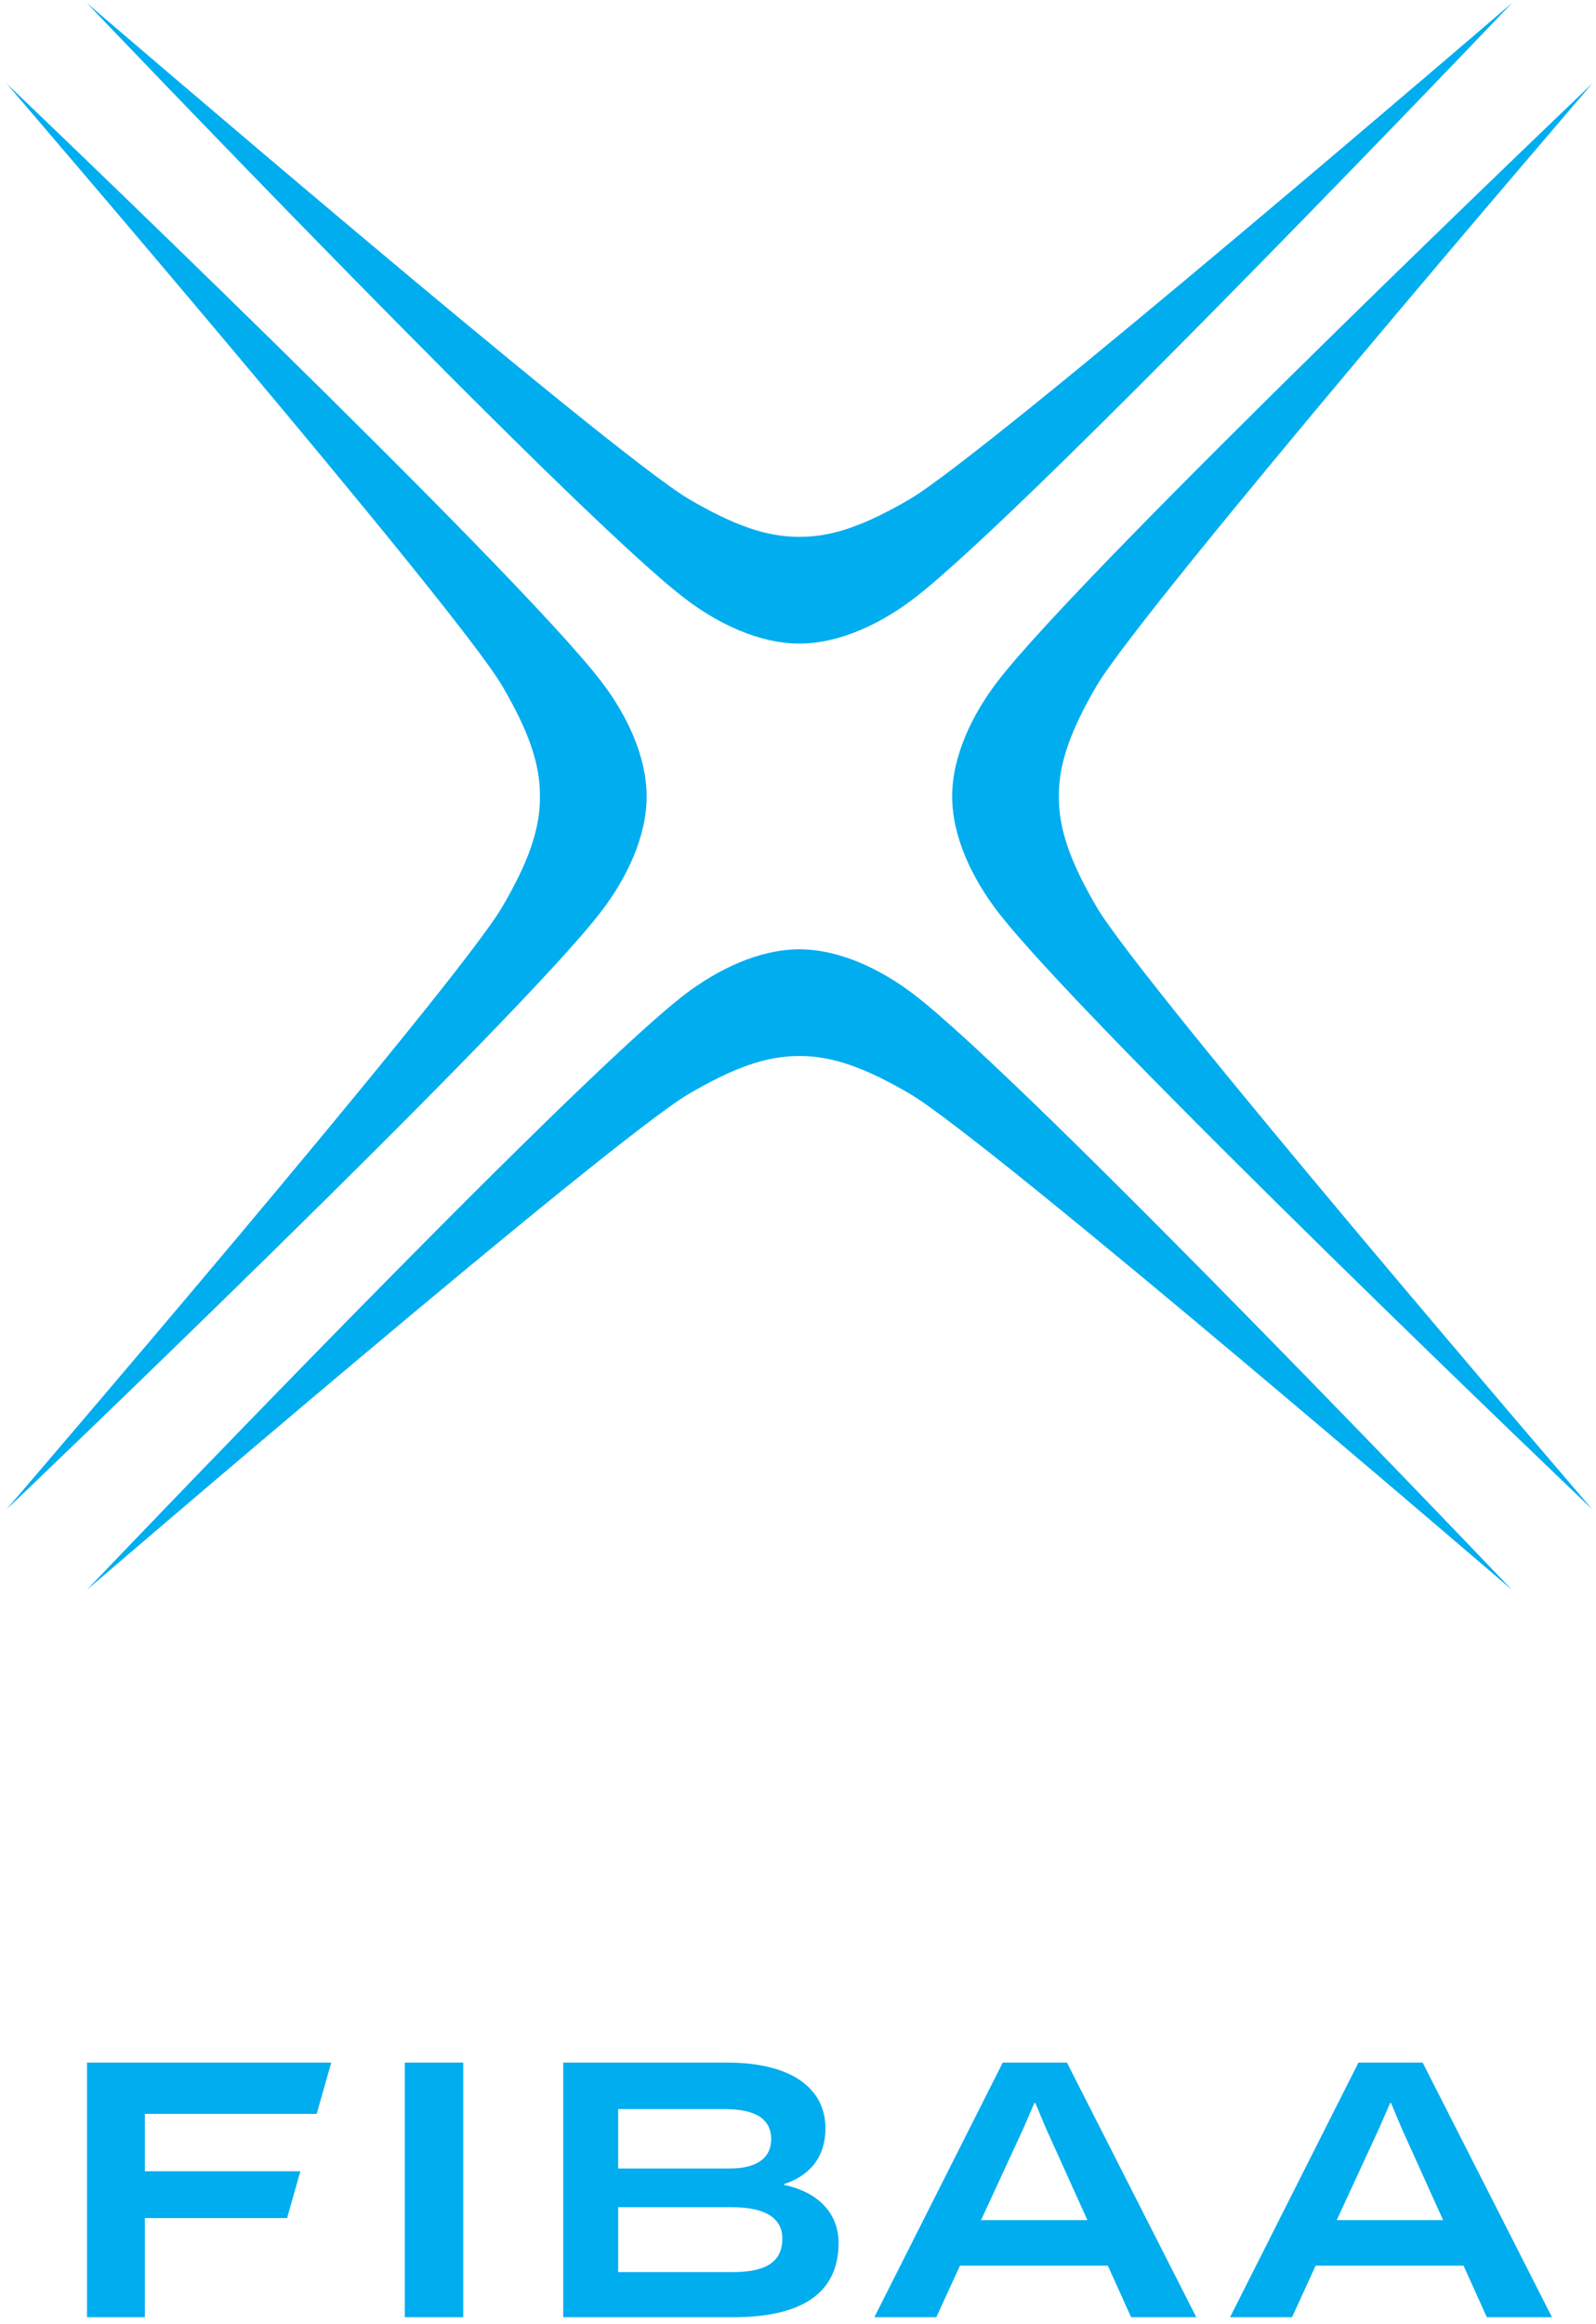 <?xml version="1.0" encoding="UTF-8" standalone="no"?>
<!-- Created with Inkscape (http://www.inkscape.org/) -->

<svg
   xmlns:dc="http://purl.org/dc/elements/1.1/"
   xmlns:cc="http://creativecommons.org/ns#"
   xmlns:rdf="http://www.w3.org/1999/02/22-rdf-syntax-ns#"
   xmlns:svg="http://www.w3.org/2000/svg"
   xmlns="http://www.w3.org/2000/svg"
   version="1.1"
   width="309.207"
   height="450.013"
   id="svg2"
   xml:space="preserve">
   <defs
     id="defs6"><clipPath
       id="clipPath46-4"><path
         d="m 470.551,678.984 68.031,0 0,99.212 -68.031,0 0,-99.212 z"
         id="path48-0" /></clipPath></defs><g
     transform="matrix(1.25,0,0,-1.25,-294.949,841.439)"
     id="g10"><g
       transform="matrix(3.613,0,0,3.613,-1463.141,-2138.938)"
       id="g42"><g
         clip-path="url(#clipPath46-4)"
         id="g44"><g
           transform="translate(535.135,710.165)"
           id="g50"><path
             d="m 0,0 c 0,0 -22.465,19.308 -25.848,21.279 -1.856,1.081 -3.277,1.618 -4.72,1.608 -1.443,0.01 -2.864,-0.527 -4.72,-1.608 C -38.671,19.308 -61.136,0 -61.136,0 c 0,0 20.85,21.871 25.671,25.541 1.379,1.049 3.156,1.921 4.897,1.921 1.741,0 3.517,-0.872 4.896,-1.921 C -20.85,21.871 0,0 0,0"
             id="path52"
             style="fill:#00adef;fill-opacity:1;fill-rule:nonzero;stroke:none" /></g><g
           transform="translate(499.67,752.656)"
           id="g54"><path
             d="M 0,0 C 1.379,-1.05 3.156,-1.921 4.897,-1.921 6.638,-1.921 8.414,-1.05 9.793,0 14.616,3.67 35.465,25.541 35.465,25.541 35.465,25.541 13,6.233 9.618,4.262 7.761,3.181 6.34,2.644 4.897,2.654 3.454,2.644 2.033,3.181 0.177,4.262 -3.206,6.233 -25.671,25.541 -25.671,25.541 -25.671,25.541 -4.821,3.67 0,0"
             id="path56"
             style="fill:#00adef;fill-opacity:1;fill-rule:nonzero;stroke:none" /></g><g
           transform="translate(496.092,739.285)"
           id="g58"><path
             d="M 0,0 C 1.05,1.379 1.922,3.155 1.921,4.896 1.922,6.638 1.05,8.415 0,9.793 c -3.67,4.822 -25.541,25.671 -25.541,25.671 0,0 19.308,-22.464 21.279,-25.847 1.081,-1.856 1.617,-3.277 1.607,-4.721 0.01,-1.442 -0.526,-2.864 -1.607,-4.719 -1.971,-3.384 -21.279,-25.848 -21.279,-25.848 0,0 21.871,20.85 25.541,25.671"
             id="path60"
             style="fill:#00adef;fill-opacity:1;fill-rule:nonzero;stroke:none" /></g><g
           transform="translate(513.042,749.078)"
           id="g62"><path
             d="M 0,0 C -1.05,-1.378 -1.922,-3.155 -1.921,-4.896 -1.922,-6.638 -1.05,-8.414 0,-9.793 c 3.67,-4.821 25.541,-25.671 25.541,-25.671 0,0 -19.308,22.464 -21.279,25.848 -1.08,1.855 -1.616,3.277 -1.607,4.72 -0.009,1.443 0.527,2.864 1.607,4.72 C 6.233,3.207 25.541,25.671 25.541,25.671 25.541,25.671 3.67,4.822 0,0"
             id="path64"
             style="fill:#00adef;fill-opacity:1;fill-rule:nonzero;stroke:none" /></g><g
           transform="translate(474.007,689.901)"
           id="g66"><path
             d="m 0,0 0,-10.917 2.48,0 0,4.251 6.102,0 0.57,2.008 -6.672,0 0,2.46 7.372,0 L 10.477,0 0,0 z"
             id="path68"
             style="fill:#00adef;fill-opacity:1;fill-rule:nonzero;stroke:none" /></g><path
           d="m 487.639,678.984 2.507,0 0,10.917 -2.507,0 0,-10.917 z"
           id="path70"
           style="fill:#00adef;fill-opacity:1;fill-rule:nonzero;stroke:none" /><g
           transform="translate(501.698,680.92)"
           id="g72"><path
             d="m 0,0 -4.905,0 0,2.78 4.905,0 C 1.466,2.78 2.137,2.271 2.137,1.441 2.137,0.408 1.397,0 0,0 m -4.905,6.987 4.59,0 c 1.356,0 1.973,-0.466 1.973,-1.281 0,-0.829 -0.631,-1.266 -1.781,-1.266 l -4.782,0 0,2.547 z M 4.549,1.252 c 0,1.194 -0.781,2.154 -2.343,2.489 l 0,0.03 c 1.027,0.334 1.78,1.076 1.78,2.401 0,1.659 -1.397,2.809 -4.219,2.809 l -7.029,0 0,-10.917 7.276,0 c 3.247,0 4.535,1.238 4.535,3.188"
             id="path74"
             style="fill:#00adef;fill-opacity:1;fill-rule:nonzero;stroke:none" /></g><g
           transform="translate(513.29,689.901)"
           id="g76"><path
             d="m 0,0 -5.508,-10.917 2.658,0 1.014,2.212 6.344,0 1,-2.212 2.795,0 L 2.754,0 0,0 z m 0.891,-2.809 0.464,1.076 0.043,0 0.452,-1.076 1.782,-3.945 -4.564,0 1.823,3.945 z"
             id="path78"
             style="fill:#00adef;fill-opacity:1;fill-rule:nonzero;stroke:none" /></g><g
           transform="translate(528.549,689.901)"
           id="g80"><path
             d="m 0,0 -5.508,-10.917 2.658,0 1.014,2.212 6.344,0 1,-2.212 2.795,0 L 2.754,0 0,0 z m 0.891,-2.809 0.467,1.076 0.04,0 0.452,-1.076 1.782,-3.945 -4.564,0 1.823,3.945 z"
             id="path82"
             style="fill:#00adef;fill-opacity:1;fill-rule:nonzero;stroke:none" /></g></g></g></g></svg>